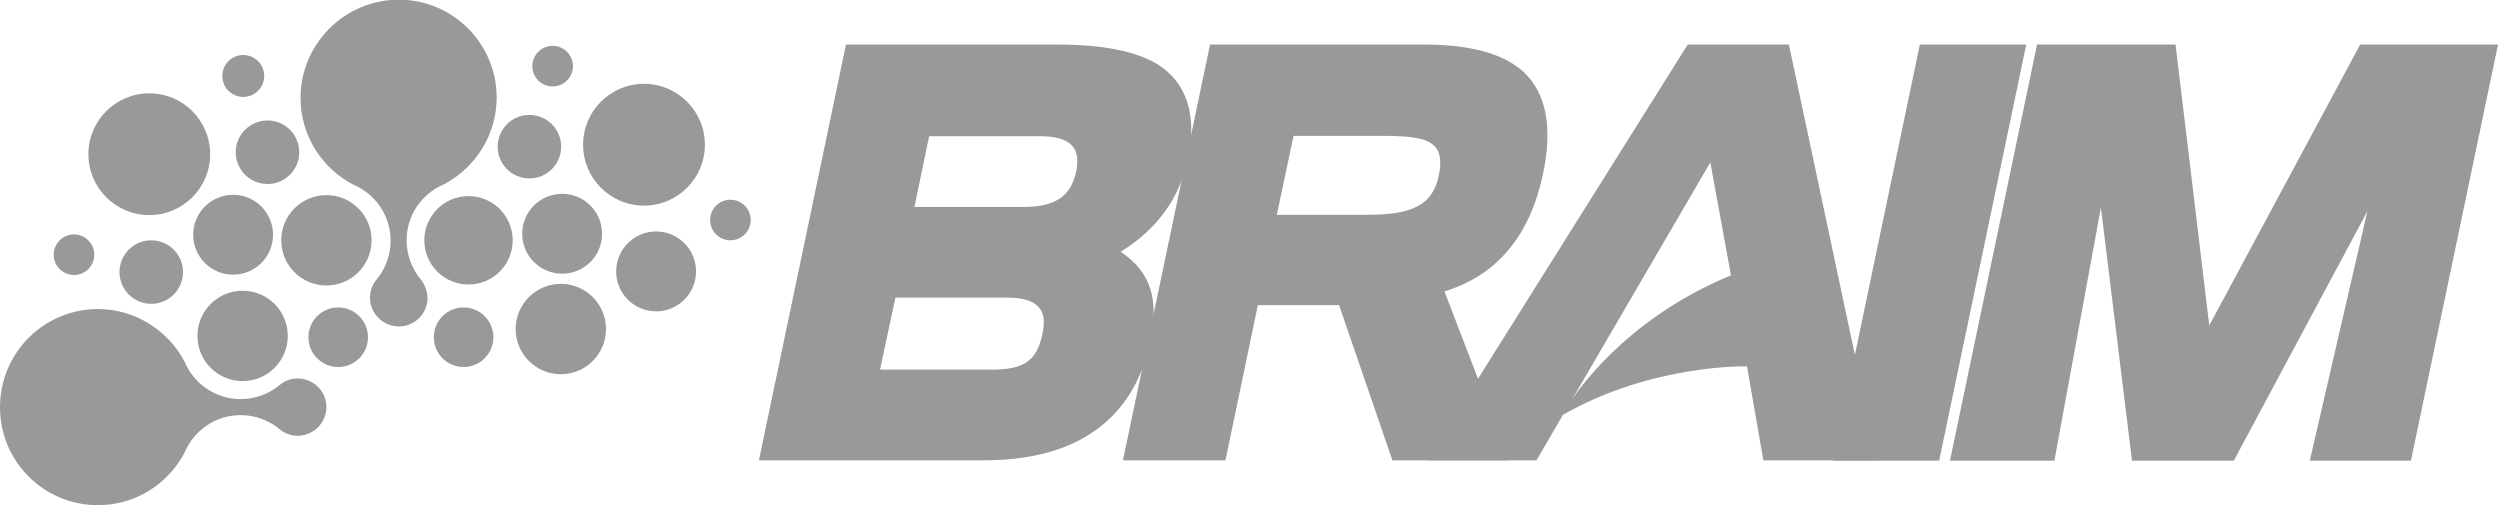 <svg xmlns="http://www.w3.org/2000/svg" id="Camada_1" x="0" y="0" viewBox="0 0 763.6 154.3" style="enable-background:new 0 0 763.6 154.3" xml:space="preserve"><style>.st0{fill:#999}</style><circle class="st0" cx="45.6" cy="47.1" r="18.6"></circle><circle class="st0" cx="196.7" cy="44.2" r="18.6"></circle><circle class="st0" cx="71.2" cy="71.7" r="12.2"></circle><circle class="st0" cx="81.7" cy="46.5" r="9.7"></circle><circle class="st0" cx="161.7" cy="44.8" r="9.7"></circle><circle class="st0" cx="141.6" cy="103" r="9.1"></circle><circle class="st0" cx="103.3" cy="103" r="9.1"></circle><circle class="st0" cx="46.2" cy="83.1" r="9.7"></circle><circle class="st0" cx="22.6" cy="77.8" r="6.2"></circle><circle class="st0" cx="168.8" cy="20.2" r="6.2"></circle><circle class="st0" cx="223.1" cy="67.2" r="6.2"></circle><circle class="st0" cx="74.3" cy="23.2" r="6.4"></circle><circle class="st0" cx="171.7" cy="71.4" r="12.2"></circle><circle class="st0" cx="200.4" cy="82.9" r="12.2"></circle><circle class="st0" cx="74.1" cy="102.6" r="13.8"></circle><circle class="st0" cx="171.3" cy="100.5" r="13.8"></circle><circle class="st0" cx="143.1" cy="73.4" r="13.5"></circle><circle class="st0" cx="99.7" cy="73.4" r="13.8"></circle><path class="st0" d="M90.9 115.6c-2.2 0-4.1.8-5.6 2.1-3.2 2.6-7.3 4.2-11.8 4.2-7.7 0-14.3-4.7-17.1-11.4-5-9.5-15-16.1-26.5-16.1-16.5 0-29.9 13.4-29.9 30s13.4 29.9 29.9 29.9c11.5 0 21.5-6.5 26.5-16.1 2.8-6.7 9.4-11.4 17.1-11.4 4.5 0 8.6 1.6 11.8 4.2 1.5 1.3 3.5 2.1 5.6 2.1 4.8 0 8.8-3.9 8.8-8.8 0-4.8-4-8.7-8.8-8.7zm37.5-30.4c-2.6-3.2-4.2-7.3-4.2-11.8 0-7.7 4.7-14.3 11.4-17.1 9.5-5 16.1-15 16.1-26.5 0-16.5-13.4-29.9-29.9-29.9s-30 13.5-30 30c0 11.5 6.5 21.5 16.1 26.5 6.7 2.8 11.4 9.4 11.4 17.1 0 4.5-1.6 8.6-4.2 11.8-1.3 1.5-2.1 3.5-2.1 5.6 0 4.8 3.9 8.8 8.8 8.8s8.8-3.9 8.8-8.8c-.1-2.2-.9-4.1-2.2-5.7zm213.9-8.3c11.2-6.9 18.1-16.5 20.6-28.6 2.8-13.2-.5-23.2-9.4-28.7-6.6-4-16.9-6-30.6-6h-64.5l-26.6 127h68.8c35.6 0 47.2-19.6 50.7-36.1 2.8-13.2.2-21.4-9-27.6zm-68.8 14h34.1c11.7 0 11.9 5.9 10.8 11.1-1.7 8.2-5.6 10.9-15.5 10.9h-34.1l4.7-22zm39.6-27.7h-33.8l4.5-21.6h33.8c11.8 0 12.1 5.8 11.1 10.8-1.1 5-3.8 10.8-15.6 10.8z"></path><path class="st0" d="M441.2 89c16-4.9 26.1-16.9 30.1-35.9 3-14.2 1-24.6-5.9-31.1-6.1-5.6-16.2-8.4-30.7-8.4h-65.1l-26.6 127h31.3l9.9-47.4H409l16.3 47.4H461L441.2 89zm-46.1-47.5h27.8c6.8 0 11.4.6 13.6 1.9 2 1.1 4.4 3.2 3 10.1-1 4.9-3.4 8.2-7.4 9.9-3.1 1.5-7.9 2.2-14.3 2.2H390l5.1-24.1z"></path><path class="st0" d="M546.4 13.6h-30.9l-79.7 127h33.5l8.1-13.9c27.3-15.6 56.2-14.8 56.2-14.8l5 28.7h34.8l-27-127zm-17.7 70.5C494.9 98 480 122.3 480 122.3l42.4-72.7c0 .1 0 .1 6.3 34.5z"></path><path class="st0" d="m586.4 13.6-26.6 127.1h32.5l26.6-127.1h-32.5zm134.5 0-46.1 85.8-10.3-85.8h-42.3l-26.6 127.1h31.9l14.2-77.3 9.5 77.3h31.1l40.8-76.2-17.6 76.2h30.9L763 13.6h-42.1z"></path></svg>